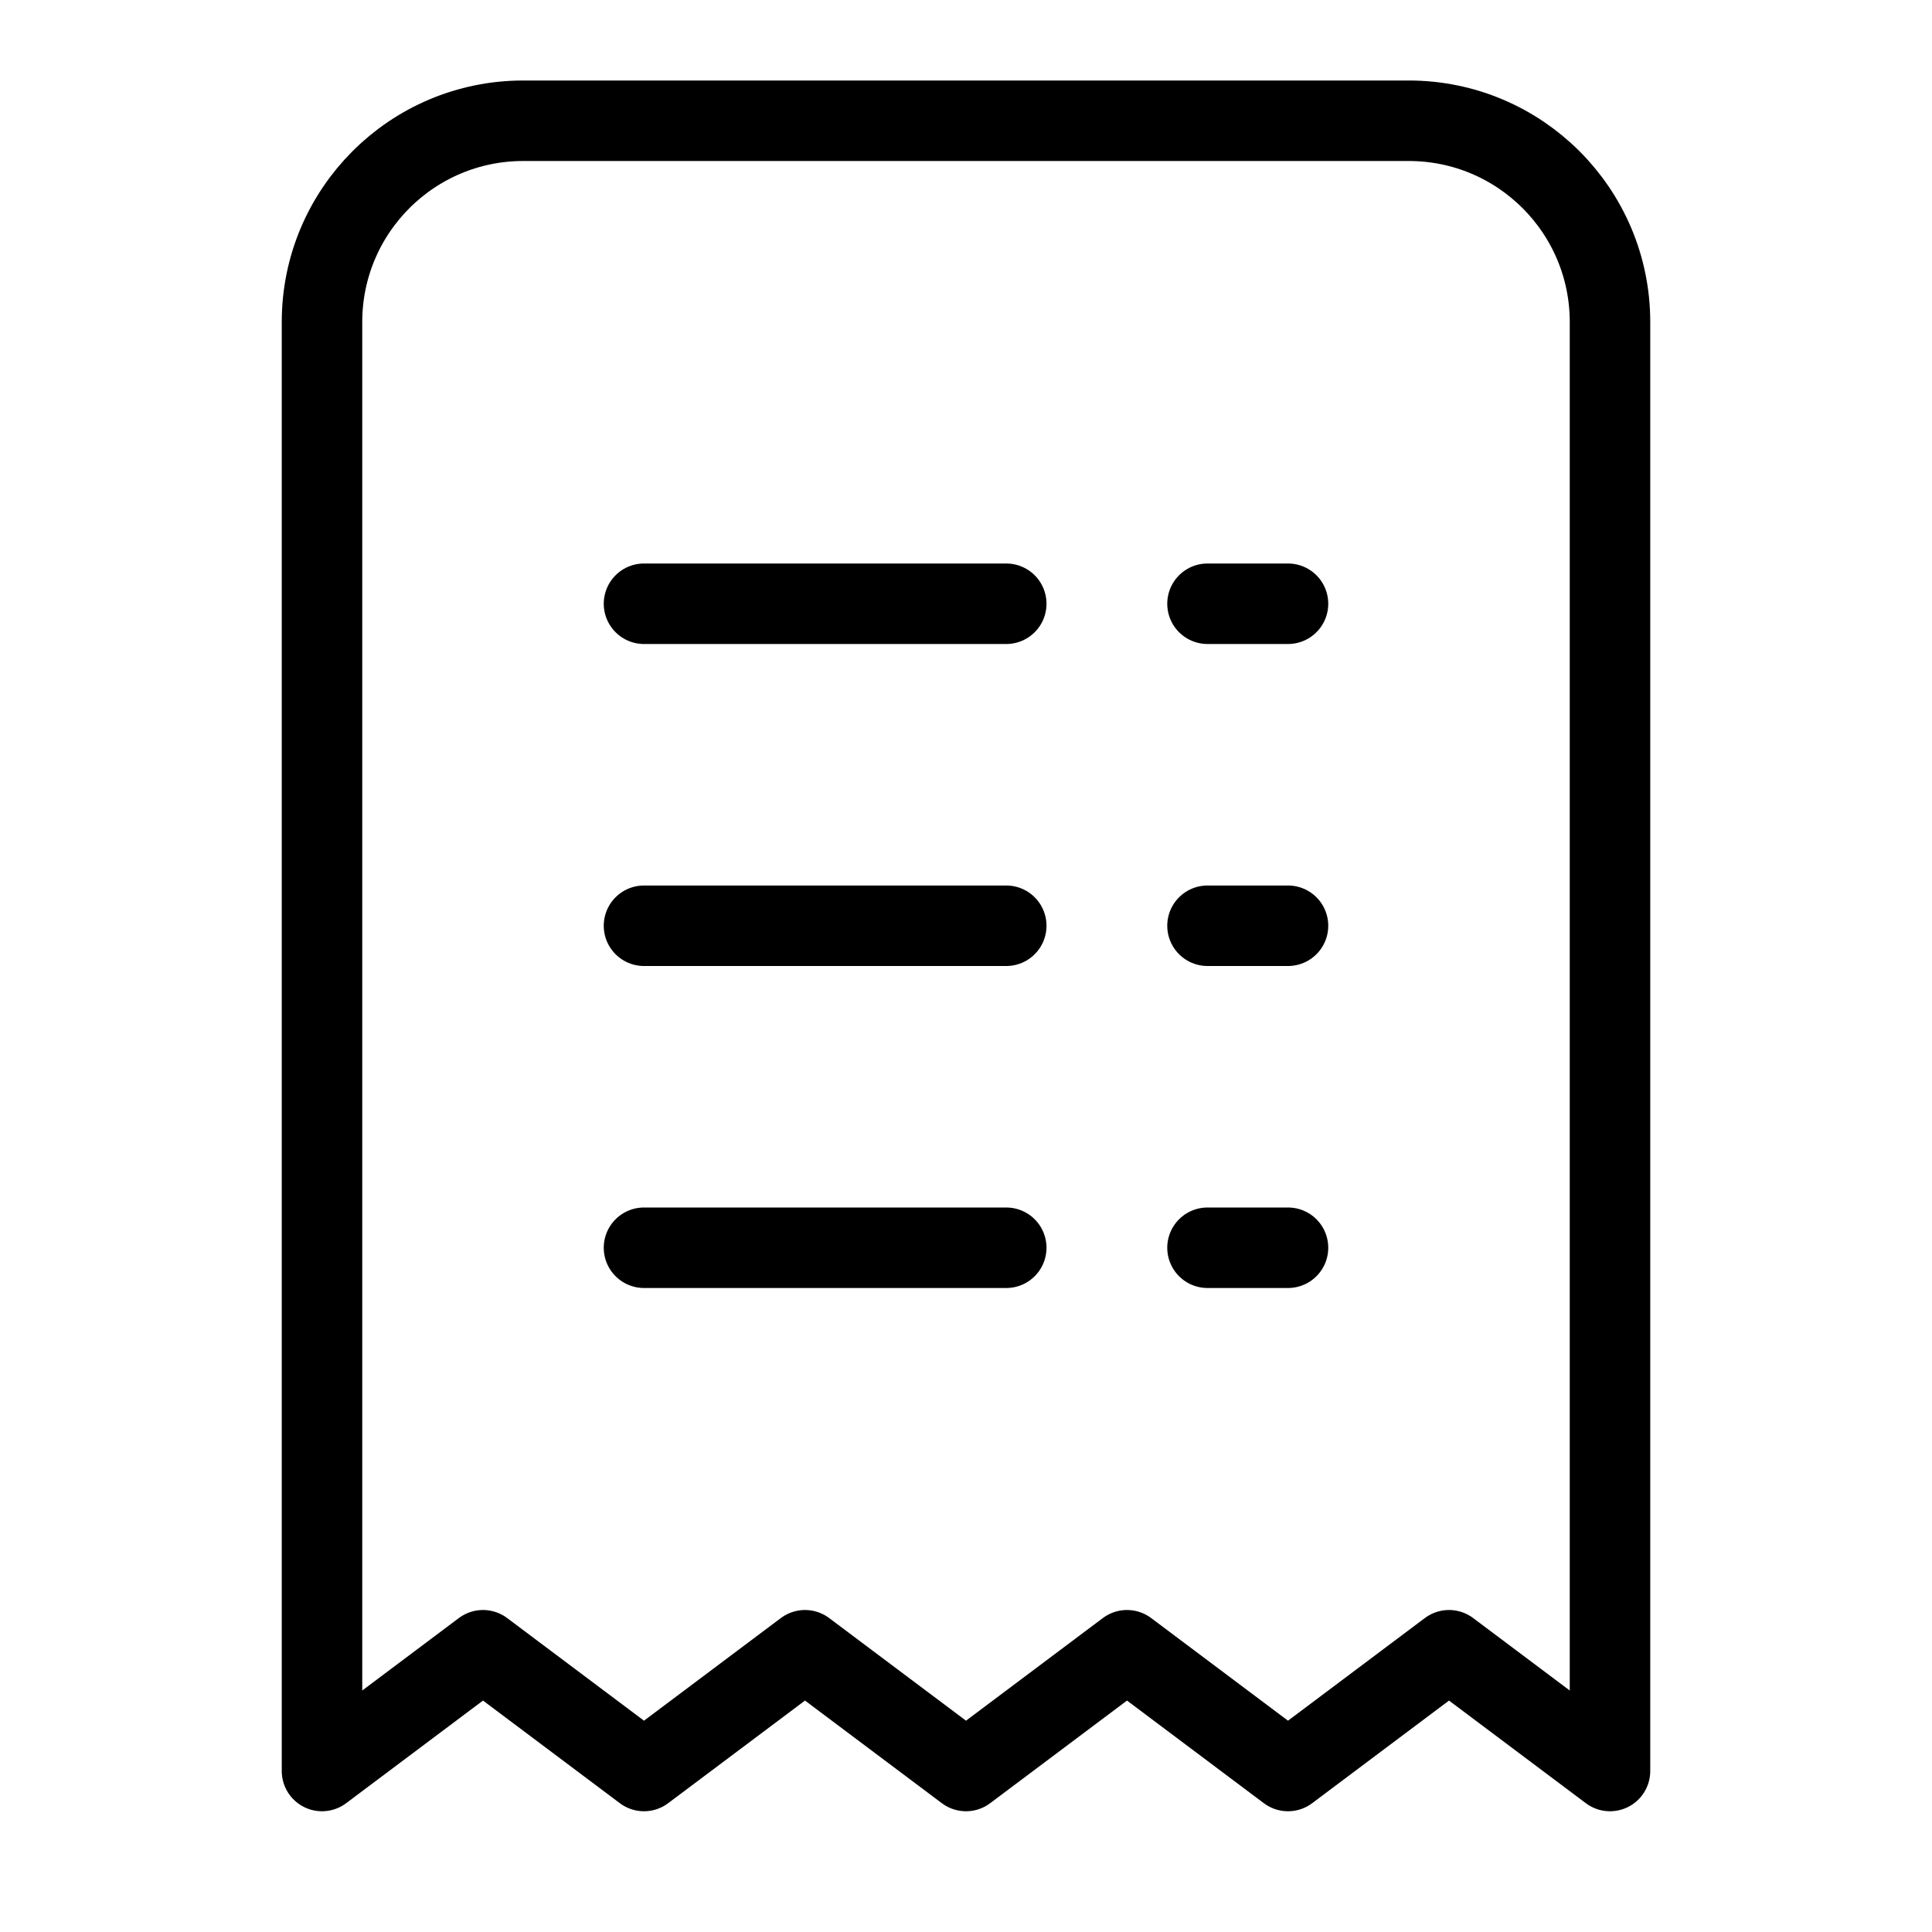 <svg xmlns="http://www.w3.org/2000/svg" height="48" width="48" viewBox="0 0 48 48"><title>48 receipt</title><g stroke-linecap="round" fill="currentColor" stroke-linejoin="round" class="nc-icon-wrapper"> <path d="M40 44L40 8C40 5.239 37.761 3 35 3L13 3C10.239 3 8 5.239 8 8L8 44L12 41L16 44L20 41L24 44L28 41L32 44L36 41L40 44Z" stroke="currentColor" stroke-width="2" fill="none"></path> <path d="M16 15L25 15" stroke="currentColor" stroke-width="2" data-color="color-2" fill="none"></path> <path d="M16 23L25 23" stroke="currentColor" stroke-width="2" data-color="color-2" fill="none"></path> <path d="M32 15L30 15" stroke="currentColor" stroke-width="2" data-color="color-2" fill="none"></path> <path d="M32 23L30 23" stroke="currentColor" stroke-width="2" data-color="color-2" fill="none"></path> <path d="M16 31L25 31" stroke="currentColor" stroke-width="2" data-color="color-2" fill="none"></path> <path d="M32 31L30 31" stroke="currentColor" stroke-width="2" data-color="color-2" fill="none"></path> </g></svg>